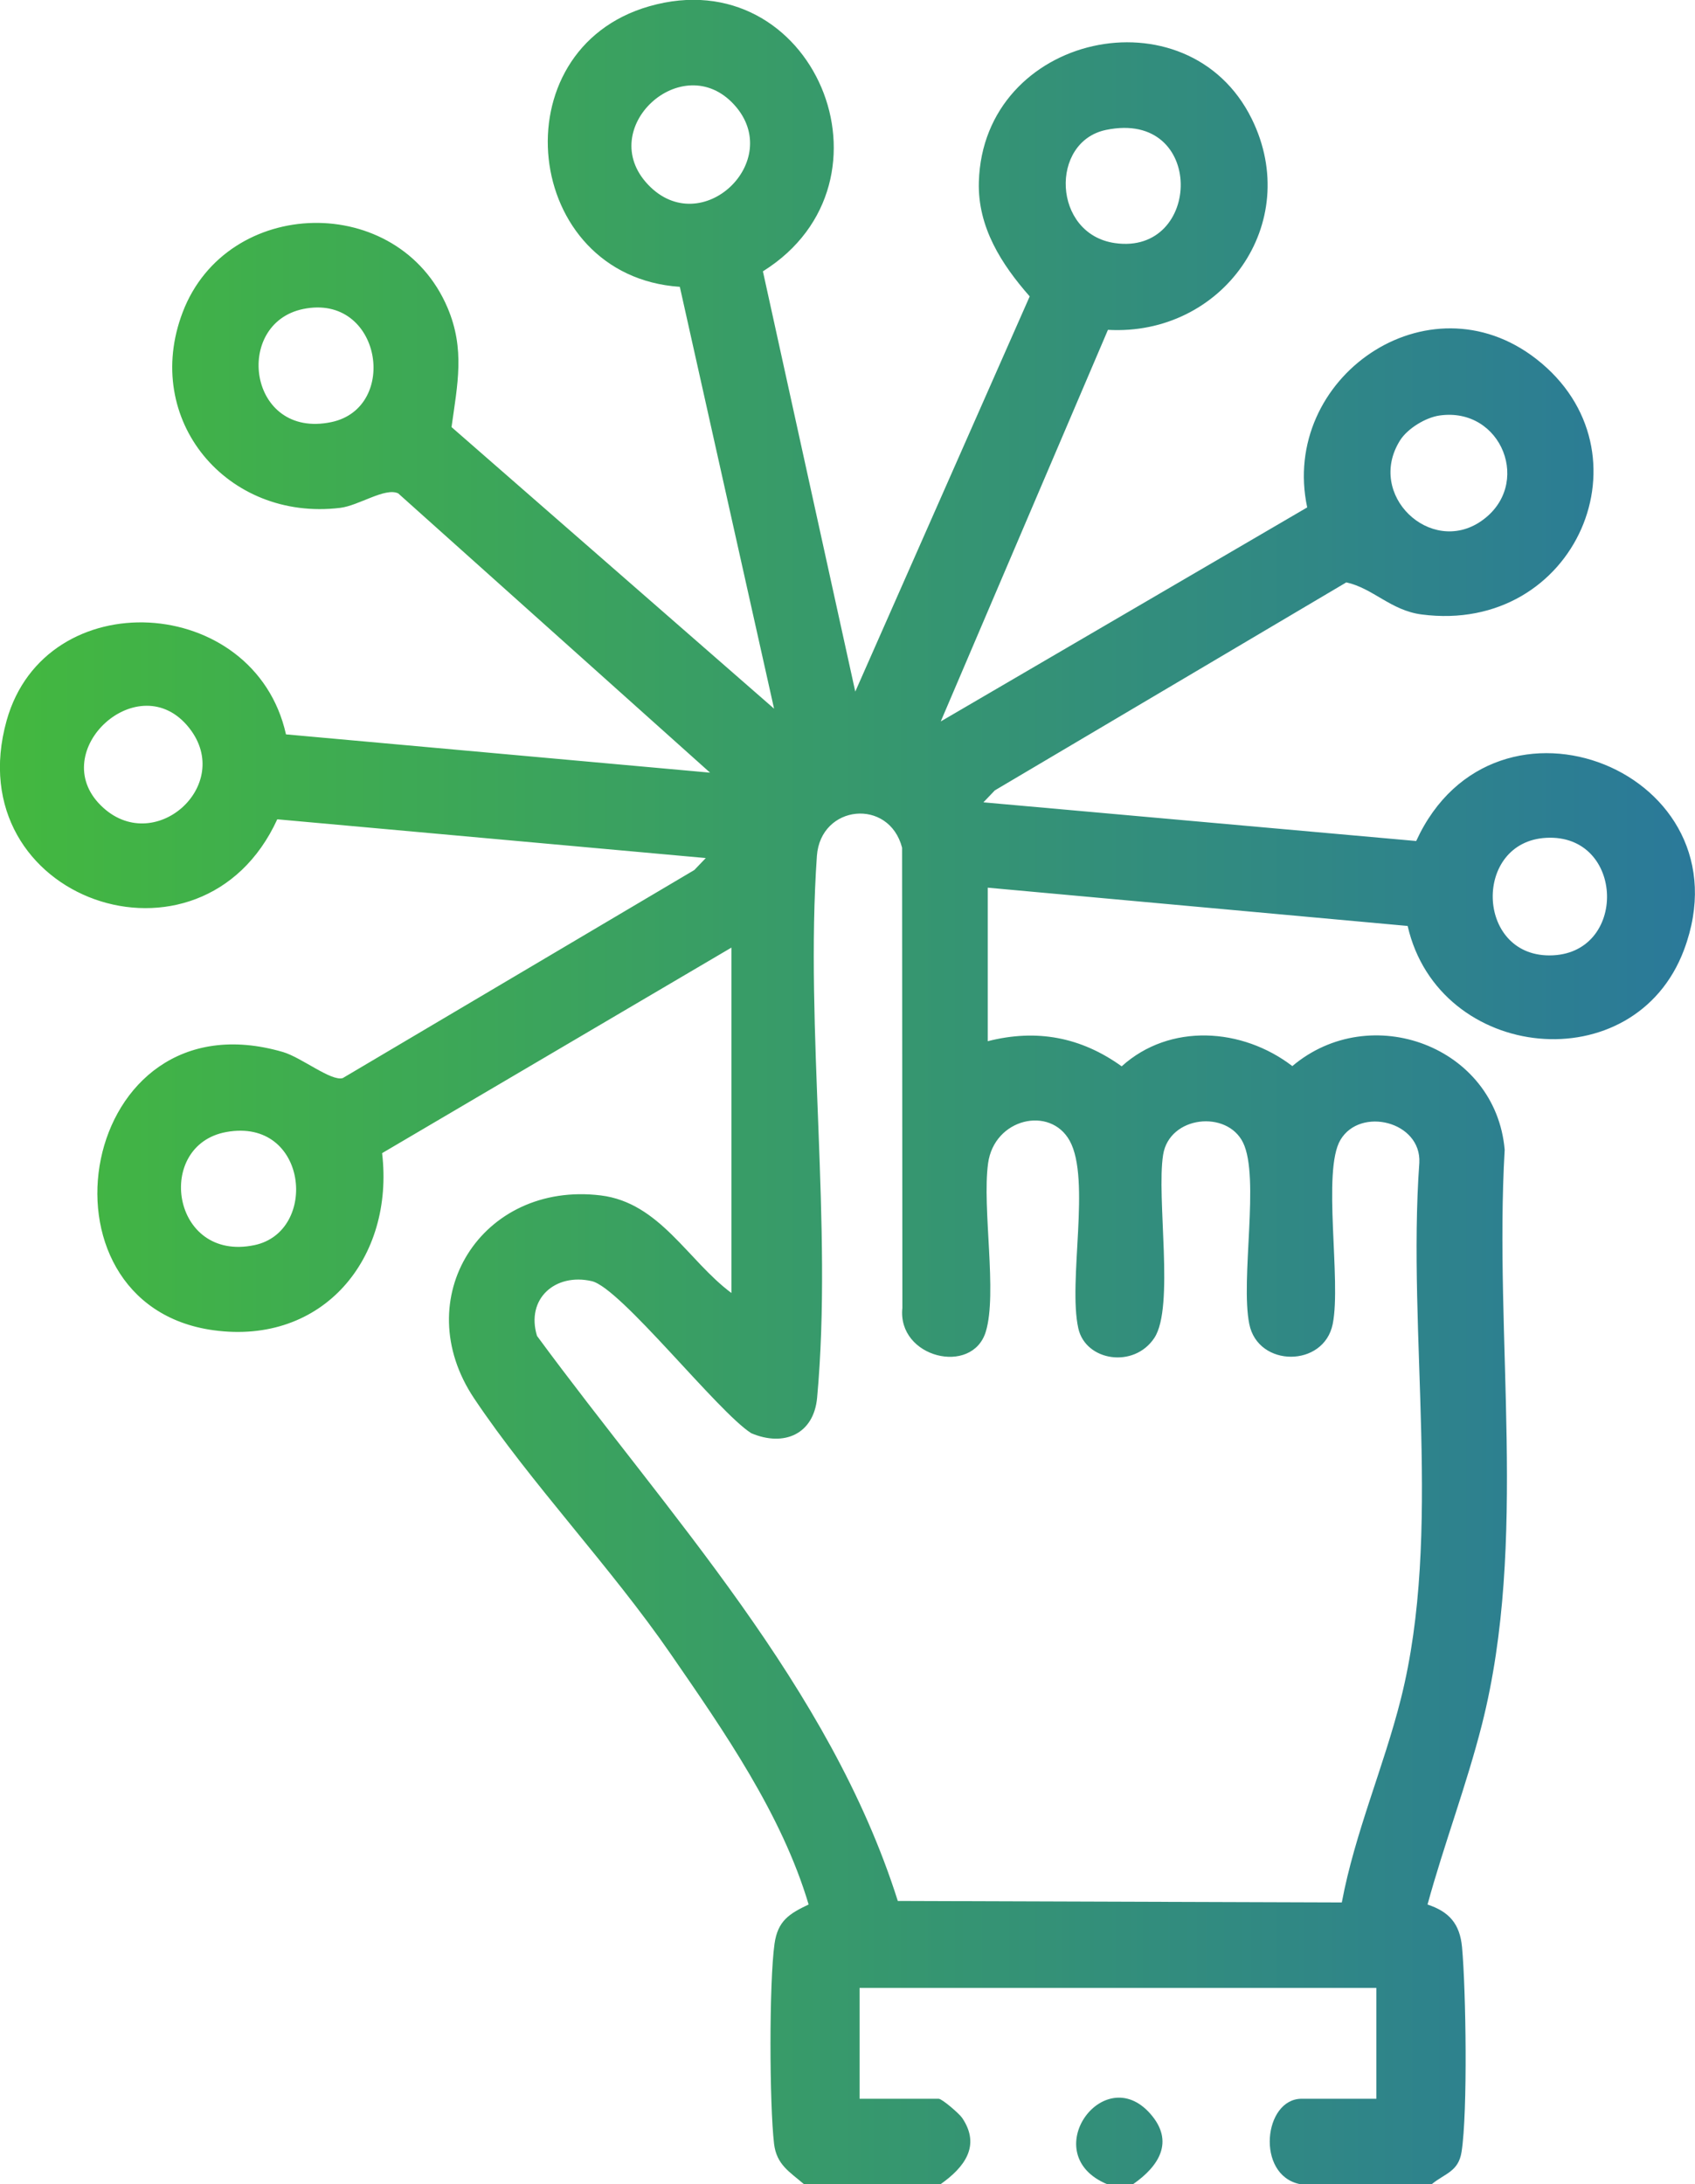 <?xml version="1.0" encoding="UTF-8"?>
<svg xmlns="http://www.w3.org/2000/svg" id="Calque_1" data-name="Calque 1" viewBox="0 0 297.65 383.42">
  <defs><linearGradient id="Dégradé_sans_nom_6" data-name="Dégradé sans nom 6" x1="0" y1="185.01" x2="387.29" y2="185.01" gradientUnits="userSpaceOnUse"><stop offset="0" stop-color="#43b83f"/><stop offset="1" stop-color="#2366b5"/></linearGradient></defs>

<path d="M141.2,383.42c-2.54-2.18-4.83-3.43-5.27-7.09-.82-6.97-.88-28.3.08-35.13.57-4.03,2.59-5.28,5.99-6.89-4.73-15.87-14.86-30.4-24.2-43.94-10.59-15.36-24.57-30-34.53-44.88-11.74-17.53,1.29-38.18,22.21-35.65,10.37,1.26,15.32,11.45,22.96,17.13v-60.63l-61.34,36.08c2.17,18.42-10.33,33.72-29.59,31.09-33-4.5-23.87-59.35,12.18-48.84,3.25.95,8.5,5.21,10.51,4.57l61.73-36.52,2.01-2.1-75.25-6.8c-13.33,29.08-56.31,14.13-47.53-17.32,6.82-24.4,43.55-22.3,49.06,2.41l74.47,6.72-54.77-49.03c-2.32-1.07-6.89,2.15-10.19,2.55-19.85,2.4-34.86-15.45-27.65-34.34,7.78-20.4,37.86-21.14,46.51-.79,3.1,7.3,1.74,13.46.7,20.95l56.64,49.43-16.55-74.05c-27.65-1.86-31.97-41.63-5.36-49.25,28.79-8.24,45.16,30.77,19.95,46.53l16.22,73.77,30.63-69.37c-4.96-5.64-9.15-12.16-8.93-20.08.73-26.07,36.7-33.84,47.92-11.09,9.07,18.4-5.18,38.17-25.25,37.04l-29.36,68.74,64.35-37.57c-4.83-22.71,21.2-40.89,40.25-26.04,20.74,16.17,7,48.39-20.17,44.83-5.42-.71-8.52-4.6-13.21-5.63l-61.72,36.51-2.01,2.1,76,6.79c13.79-30.09,58.68-12.06,47.04,19.08-8.7,23.25-43.08,19.71-48.54-4.17l-73.74-6.72v26.95c8.58-2.19,16.37-.73,23.52,4.41,8.47-7.65,21.2-6.77,29.97-.04,13.71-11.58,35.71-3.5,37.29,14.69-1.92,33.06,4.16,68.71-3.99,100.87-2.7,10.65-6.66,21.02-9.56,31.62,3.8,1.25,5.68,3.39,6.06,7.48.69,7.48,1.01,28.93-.08,35.92-.54,3.48-2.88,3.77-5.21,5.66h-23.25c-7.69-1.63-6.32-14.97.38-14.97h13.12v-19.46h-90.75v19.46h13.88c.6,0,3.62,2.61,4.13,3.36,3.32,4.91.37,8.69-3.75,11.61h-24ZM128.94,18.4c-9.07-9.98-24.51,4.12-15.15,14s24.1-4.15,15.15-14ZM194.25,22.8c-9.95,2.04-9.46,18.28,1.52,19.87,15.38,2.23,15.98-23.47-1.52-19.87ZM53.25,54.24c-12.34,2.53-9.68,22.89,4.91,19.86,12.02-2.49,8.8-22.67-4.91-19.86ZM252.77,72.94c-2.42.35-5.6,2.28-6.91,4.36-6.02,9.56,5.34,20.29,14.22,14.19,9.13-6.27,3.66-20.13-7.31-18.55ZM17.71,141.39c9.24,9.14,23.51-3.5,15.51-13.61-8.74-11.07-25.21,4.03-15.51,13.61ZM235.63,333.94c2.29-12.2,7.34-23.72,10.36-35.69,7.39-29.29,1.08-63.89,3.25-94.14.38-7.25-10.36-9.89-13.85-4.02-3.25,5.45.18,24.73-1.36,32.33-1.54,7.64-13.11,7.66-14.65,0-1.59-7.87,1.89-25.74-1.09-31.84-2.82-5.77-12.94-4.73-14.04,2.12-1.21,7.6,2.03,26.74-1.54,32.15s-12.06,4.09-13.35-1.66c-1.85-8.27,2.23-26.13-1.51-32.93-3.42-6.21-13.27-3.96-14.34,3.96s1.66,22.78-.4,29.54c-2.37,7.77-15.57,4.59-14.65-4.17l-.05-80.79c-2.29-8.78-14.31-7.57-14.96,1.45-2.12,30.59,2.81,64.96.04,95.1-.59,6.42-5.83,8.67-11.57,6.23-5.92-3.77-22.94-25.53-28-26.69-6.4-1.47-11.6,3.07-9.62,9.61,23.02,31.31,51.41,61.48,63.36,99.19l77.97.26ZM271.52,147.07c-12.82.69-12.4,20.64.56,20.64,13.84,0,13.33-21.39-.56-20.64ZM39.75,198.71c-12.65,2.29-9.67,22.89,4.91,19.86,11.34-2.35,9.42-22.45-4.91-19.86Z" style="fill: url(#Dégradé_sans_nom_6);"/>
  <path d="M198.95,383.42h-4.5c-12.54-5.18-.72-21.75,7.54-12.39,4.32,4.9,1.51,9.24-3.04,12.39Z" style="fill: url(#Dégradé_sans_nom_6);"/>
</svg>
